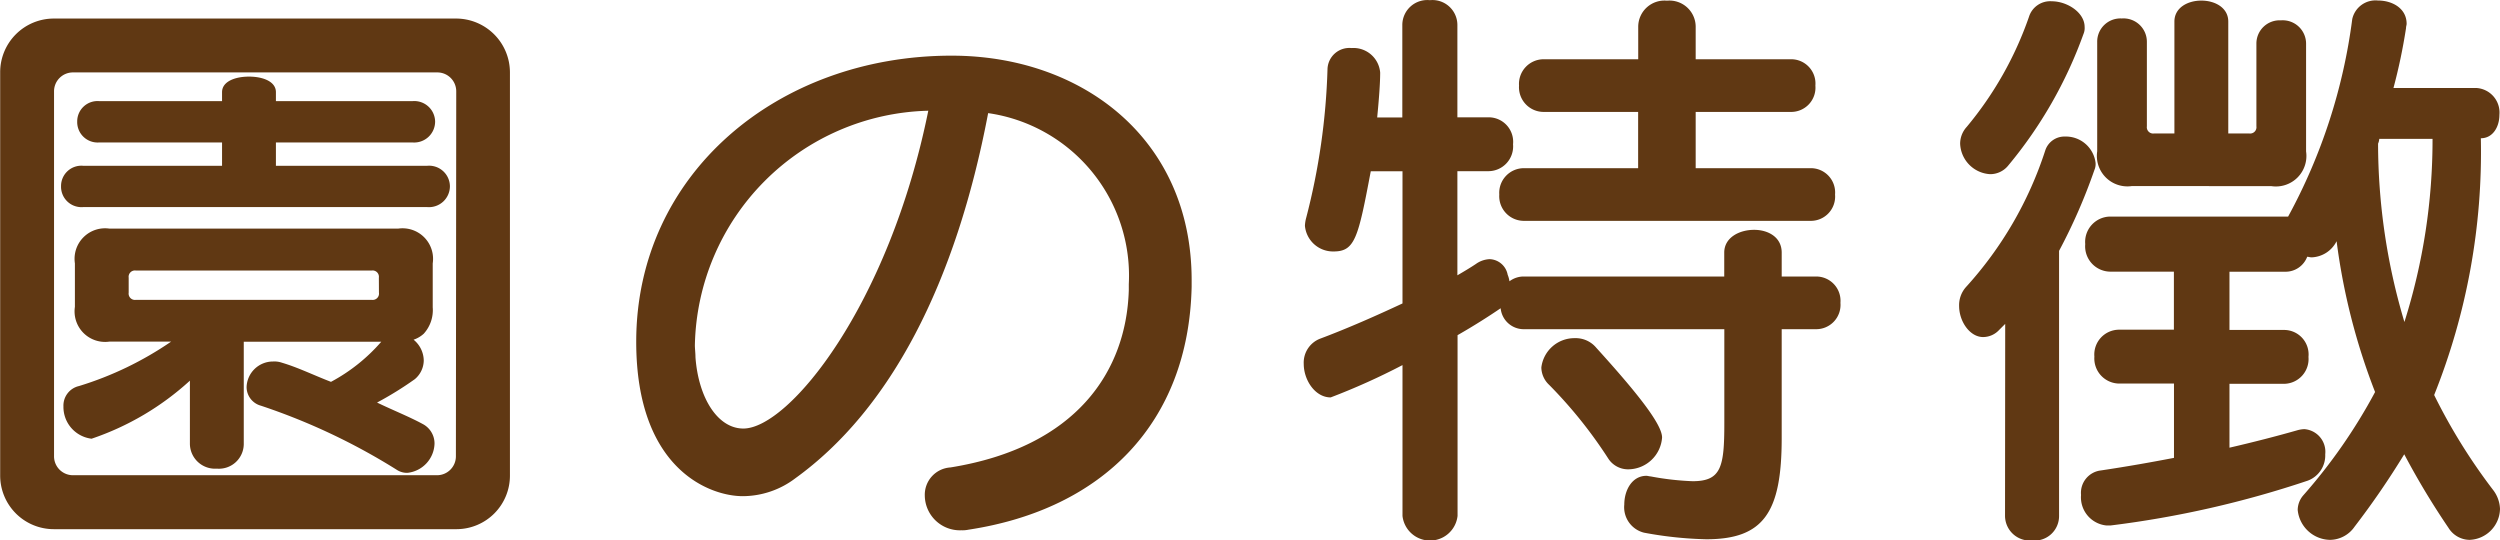 <svg xmlns="http://www.w3.org/2000/svg" width="58.478" height="12.642" viewBox="0 0 58.478 12.642">
  <path id="パス_4250" data-name="パス 4250" d="M11.718.8a1.252,1.252,0,0,0,1.246-1.26V-9.884a1.261,1.261,0,0,0-1.246-1.26H2.3a1.255,1.255,0,0,0-1.26,1.26V-.462A1.255,1.255,0,0,0,2.3.8ZM11.7-.91a.442.442,0,0,1-.448.448H2.744A.442.442,0,0,1,2.3-.91V-9.436a.442.442,0,0,1,.448-.448h8.512a.442.442,0,0,1,.448.448Zm-.672-5.824a.49.49,0,0,0,.532-.49.487.487,0,0,0-.532-.476H7.49v-.546h3.192a.49.49,0,0,0,.532-.49.487.487,0,0,0-.532-.476H7.49v-.21c0-.252-.308-.364-.63-.364s-.63.112-.63.364v.21H3.36a.475.475,0,0,0-.518.476.478.478,0,0,0,.518.49H6.23V-7.7H2.982a.475.475,0,0,0-.518.476.478.478,0,0,0,.518.49ZM9.954-3.584a4.14,4.14,0,0,1-1.176.938c-.434-.168-.77-.336-1.148-.448a.544.544,0,0,0-.21-.028.618.618,0,0,0-.616.6.453.453,0,0,0,.336.434,14.765,14.765,0,0,1,3.178,1.5.432.432,0,0,0,.252.07A.709.709,0,0,0,11.2-1.2a.514.514,0,0,0-.28-.462c-.308-.168-.728-.336-1.064-.5a8.1,8.1,0,0,0,.882-.546.579.579,0,0,0,.21-.434.638.638,0,0,0-.238-.49.67.67,0,0,0,.238-.14.82.82,0,0,0,.21-.616V-5.418a.714.714,0,0,0-.812-.812H3.6a.714.714,0,0,0-.812.812V-4.4a.714.714,0,0,0,.812.812H5.04A7.866,7.866,0,0,1,2.884-2.548a.468.468,0,0,0-.364.476.748.748,0,0,0,.658.756,6.483,6.483,0,0,0,2.3-1.358V-1.19a.588.588,0,0,0,.63.574.581.581,0,0,0,.63-.574V-3.584ZM9.9-4.732a.148.148,0,0,1-.168.168H4.214a.148.148,0,0,1-.168-.168v-.35a.148.148,0,0,1,.168-.168H9.73a.148.148,0,0,1,.168.168ZM28.91-5.026c0-3.318-2.576-5.25-5.614-5.25-4.074,0-7.378,2.772-7.378,6.692C15.918-.6,17.64.028,18.41.028a2.047,2.047,0,0,0,1.232-.42C21.868-2,23.394-4.956,24.15-8.932a3.841,3.841,0,0,1,3.29,4v.14C27.384-2.9,26.222-1.12,23.268-.644a.64.64,0,0,0-.6.658.822.822,0,0,0,.854.812.682.682,0,0,0,.168-.014C26.824.336,28.84-1.68,28.91-4.872ZM22.75-8.988c-.924,4.564-3.262,7.434-4.326,7.434-.6,0-1.05-.714-1.12-1.666,0-.1-.014-.2-.014-.28A5.6,5.6,0,0,1,22.75-8.988ZM43.386-6.412a.568.568,0,0,0,.574-.616.568.568,0,0,0-.574-.616H40.7V-8.96h2.226a.568.568,0,0,0,.574-.616.568.568,0,0,0-.574-.616H40.7v-.77a.614.614,0,0,0-.672-.6.614.614,0,0,0-.672.6v.77H37.142a.577.577,0,0,0-.574.616.577.577,0,0,0,.574.616h2.212v1.316H36.68a.577.577,0,0,0-.574.616.577.577,0,0,0,.574.616ZM41.37-1.68c0,1.022-.07,1.358-.742,1.358a6.508,6.508,0,0,1-.98-.112c-.028,0-.07-.014-.1-.014-.336,0-.518.336-.518.672a.613.613,0,0,0,.462.658,8.9,8.9,0,0,0,1.456.154c1.344,0,1.764-.63,1.764-2.366V-3.878h.8a.568.568,0,0,0,.574-.616.568.568,0,0,0-.574-.616h-.8v-.56c0-.364-.322-.532-.644-.532-.35,0-.7.182-.7.532v.56H36.694a.551.551,0,0,0-.35.112.631.631,0,0,0-.042-.154.445.445,0,0,0-.42-.364.591.591,0,0,0-.322.112c-.126.084-.266.168-.434.266V-7.574h.728a.58.58,0,0,0,.574-.63.573.573,0,0,0-.574-.63h-.728V-11a.584.584,0,0,0-.644-.574.584.584,0,0,0-.644.574v2.17H33.25c.042-.434.07-.8.07-1.05a.627.627,0,0,0-.672-.574.511.511,0,0,0-.56.49,15.554,15.554,0,0,1-.5,3.486.819.819,0,0,0-.028.182.66.66,0,0,0,.672.6c.5,0,.574-.322.868-1.876h.742V-4.48c-.6.28-1.26.574-1.932.826a.6.6,0,0,0-.378.588c0,.378.266.784.63.784a15.681,15.681,0,0,0,1.68-.756V.49a.648.648,0,0,0,1.288,0V-3.738c.392-.224.742-.448,1.008-.63a.542.542,0,0,0,.56.49H41.37Zm-1.456.336c0-.308-.574-1.036-1.54-2.1a.626.626,0,0,0-.5-.224.779.779,0,0,0-.784.686.567.567,0,0,0,.182.406A10.676,10.676,0,0,1,38.654-.854.551.551,0,0,0,39.13-.6.8.8,0,0,0,39.914-1.344ZM48.006-7.7a10.183,10.183,0,0,0,1.764-3.08.355.355,0,0,0,.028-.168c0-.336-.406-.6-.77-.6a.519.519,0,0,0-.532.364A8.227,8.227,0,0,1,47.04-8.61a.584.584,0,0,0-.154.392.744.744,0,0,0,.7.714A.541.541,0,0,0,48.006-7.7Zm6.16.476a.714.714,0,0,0,.812-.812v-2.52a.547.547,0,0,0-.588-.546.543.543,0,0,0-.574.546v1.932a.148.148,0,0,1-.168.168h-.49v-2.618c0-.322-.308-.49-.63-.49s-.63.168-.63.49v2.618h-.476a.148.148,0,0,1-.168-.168V-10.6a.547.547,0,0,0-.588-.546.543.543,0,0,0-.574.546v2.562a.714.714,0,0,0,.812.812ZM54.46-2.6a.58.58,0,0,0,.574-.63.573.573,0,0,0-.574-.63H53.186V-5.222h1.3a.541.541,0,0,0,.518-.35c.028,0,.07.014.1.014a.683.683,0,0,0,.588-.378,14.967,14.967,0,0,0,.9,3.528A12.721,12.721,0,0,1,54.908.014a.529.529,0,0,0-.126.336.774.774,0,0,0,.756.7.706.706,0,0,0,.574-.308A19.135,19.135,0,0,0,57.274-.952,18.1,18.1,0,0,0,58.31.77a.588.588,0,0,0,.49.28.739.739,0,0,0,.714-.728.777.777,0,0,0-.168-.448,13.493,13.493,0,0,1-1.372-2.212,15.286,15.286,0,0,0,1.092-6.006c.28,0,.434-.266.434-.546a.575.575,0,0,0-.546-.63H57.022a13.143,13.143,0,0,0,.294-1.4c0-.042.014-.07.014-.1,0-.364-.336-.546-.672-.546a.557.557,0,0,0-.6.434,13.176,13.176,0,0,1-1.5,4.62H50.386a.593.593,0,0,0-.574.644.593.593,0,0,0,.574.644h1.5v1.358H50.6a.581.581,0,0,0-.574.63.588.588,0,0,0,.574.63h1.288V-.868c-.518.1-1.078.2-1.708.294A.527.527,0,0,0,49.714,0a.661.661,0,0,0,.6.714H50.4a23.513,23.513,0,0,0,4.62-1.05.629.629,0,0,0,.406-.616.531.531,0,0,0-.49-.588.7.7,0,0,0-.168.028c-.49.14-1.036.28-1.582.406V-2.6ZM47.936.49a.58.58,0,0,0,.63.574A.573.573,0,0,0,49.2.49v-6.2a13.207,13.207,0,0,0,.826-1.89.355.355,0,0,0,.028-.168.7.7,0,0,0-.714-.616.472.472,0,0,0-.462.322,8.758,8.758,0,0,1-1.862,3.206.637.637,0,0,0-.154.434c0,.364.252.728.56.728a.513.513,0,0,0,.378-.168l.14-.14Zm10-8.82a14.128,14.128,0,0,1-.658,4.284,14.605,14.605,0,0,1-.616-4.172.329.329,0,0,0,.028-.112Z" transform="translate(-1.036 11.578)" fill="#603813"/>
</svg>
